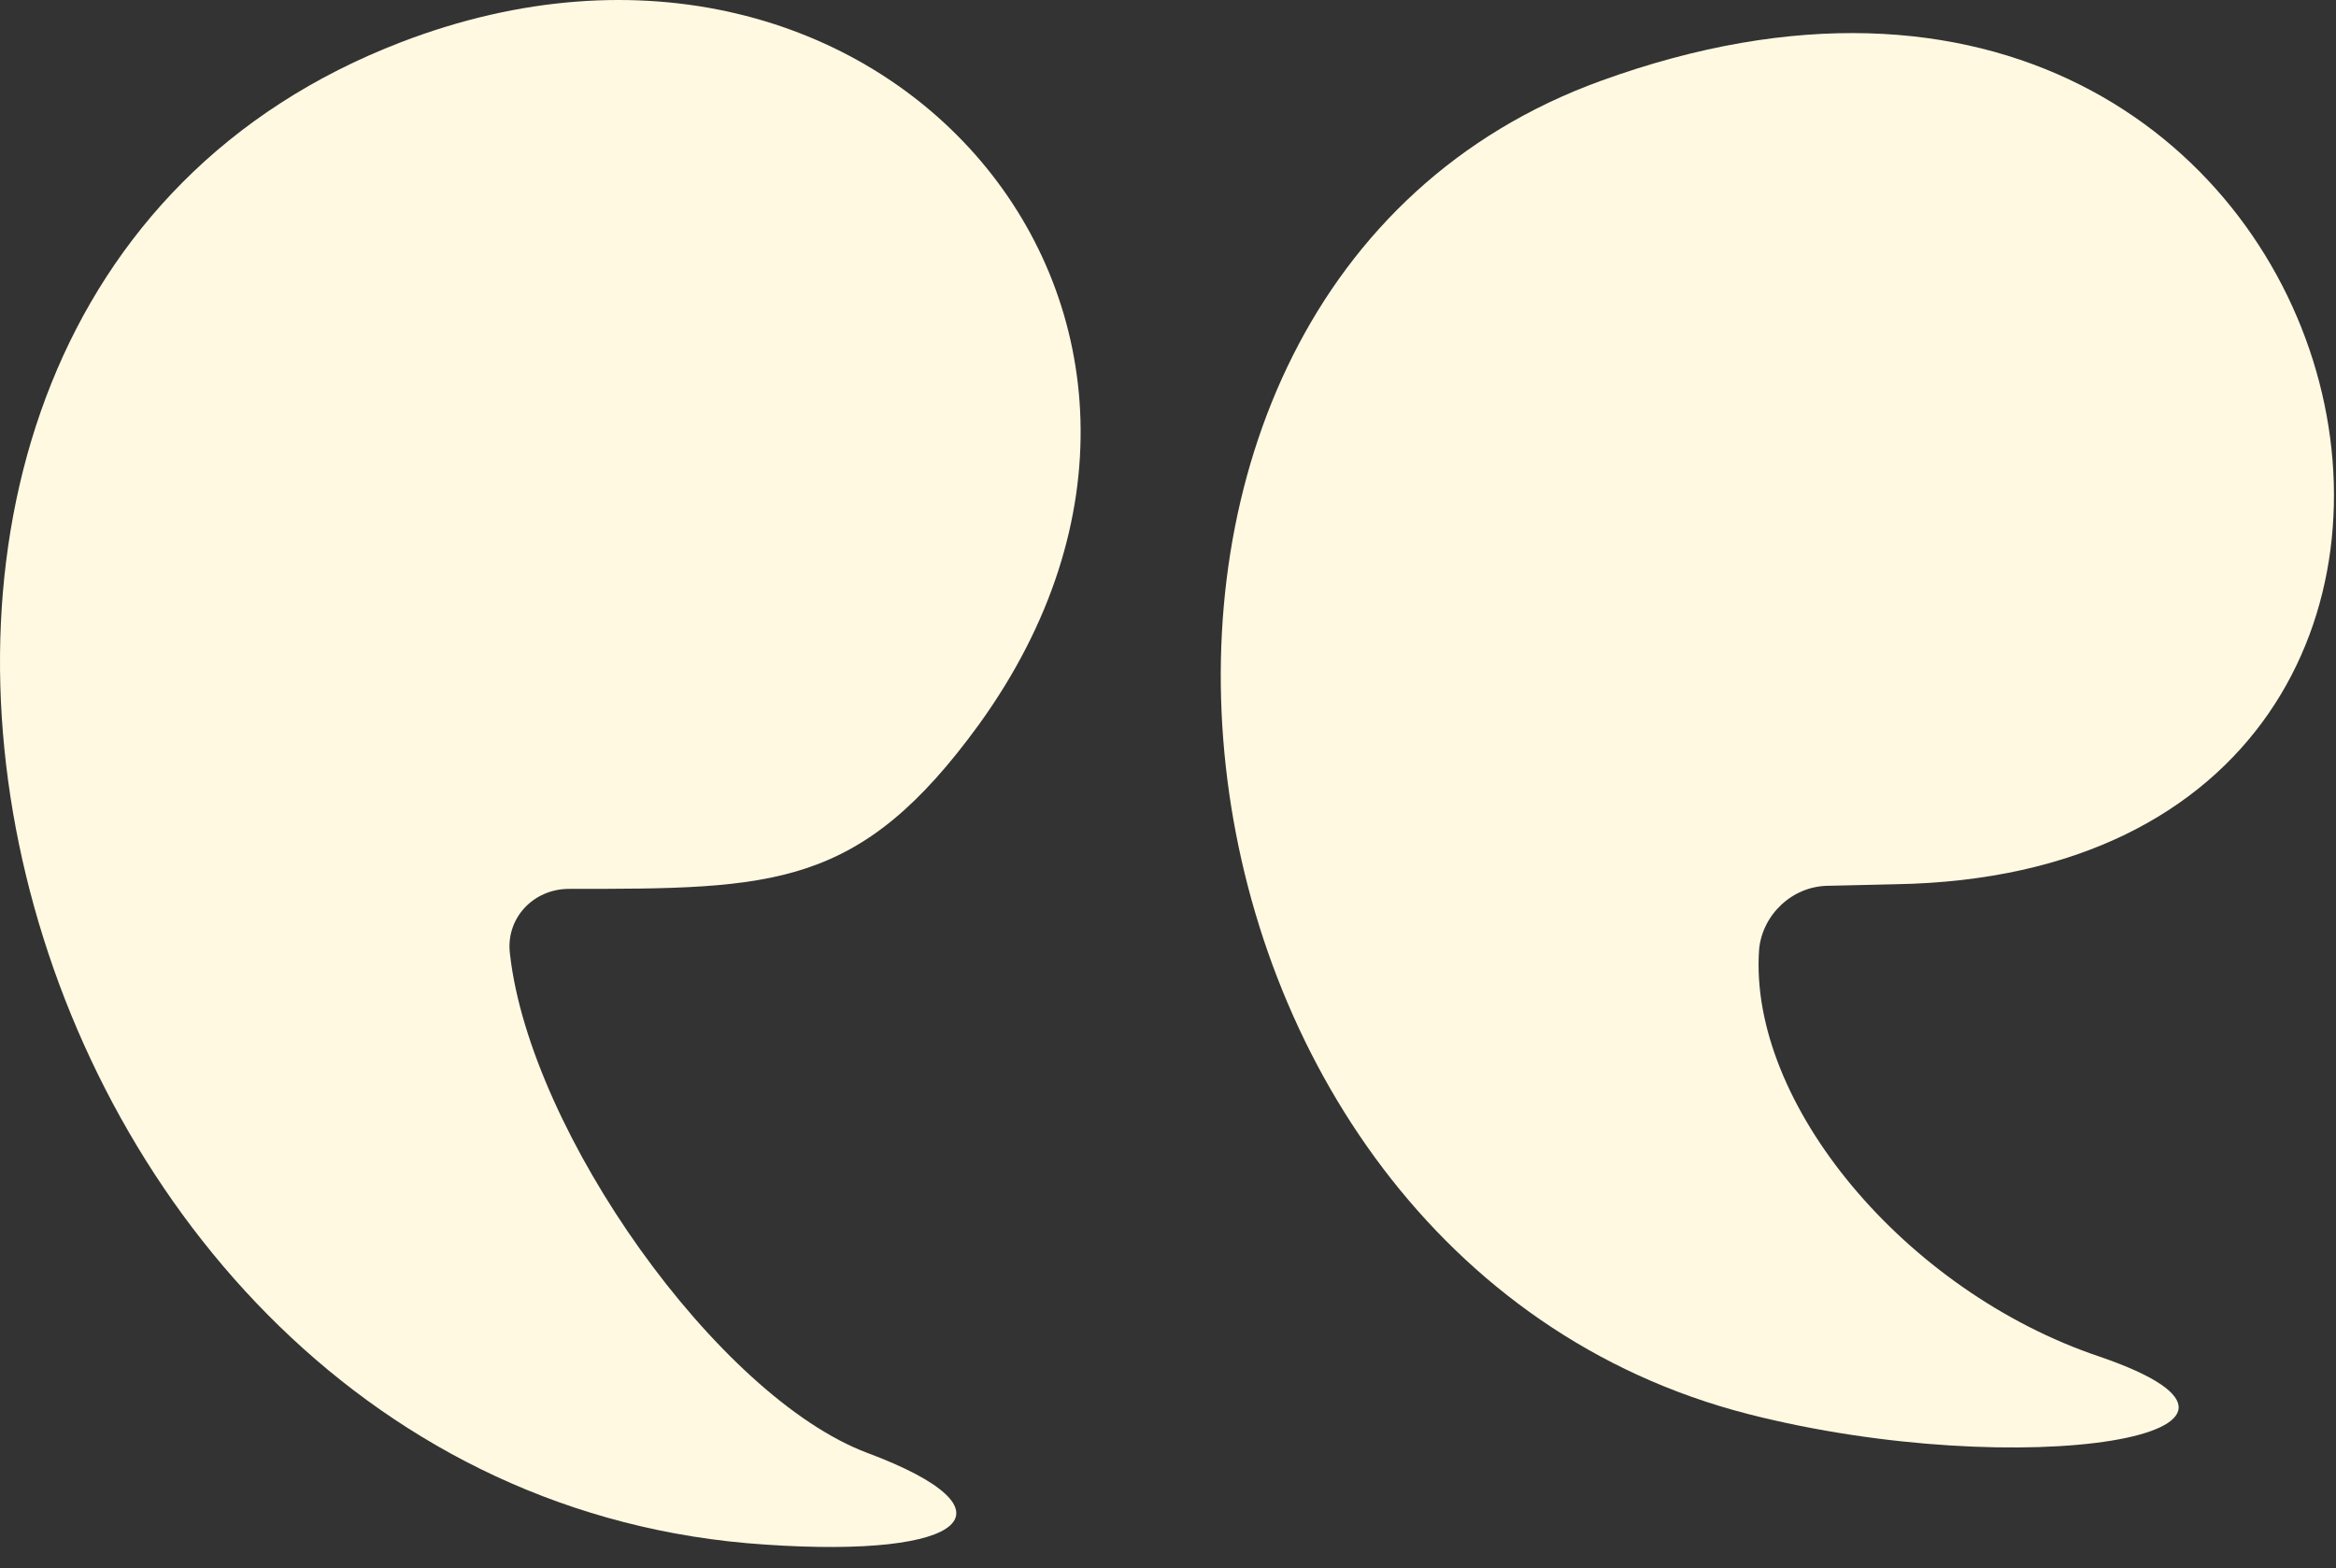 <svg width="73" height="49" viewBox="0 0 73 49" fill="none" xmlns="http://www.w3.org/2000/svg">
<rect x="0" y="0" width="73" height="49" fill="#333333" stroke="none"/>
<path d="M57.157 27.679L59.245 27.631C82.112 27.242 74.49 -6.356 50.02 2.529C31.959 9.084 35.309 39.234 54.632 44.187C63.177 46.371 72.693 44.818 65.605 42.39C59.536 40.351 54.632 34.477 54.972 29.67C55.069 28.602 55.992 27.679 57.157 27.679Z" fill="#FFF9E2"/>
<path d="M12.538 1.316C-9.456 9.764 -0.522 46.663 23.899 48.265C30.259 48.702 31.91 47.197 27.104 45.401C22.442 43.653 16.568 35.399 15.937 29.816C15.791 28.699 16.665 27.776 17.781 27.776C24.19 27.776 26.861 27.776 30.599 22.63C39.775 9.909 27.589 -4.462 12.538 1.316Z" fill="#FFF9E2"/>
</svg>
